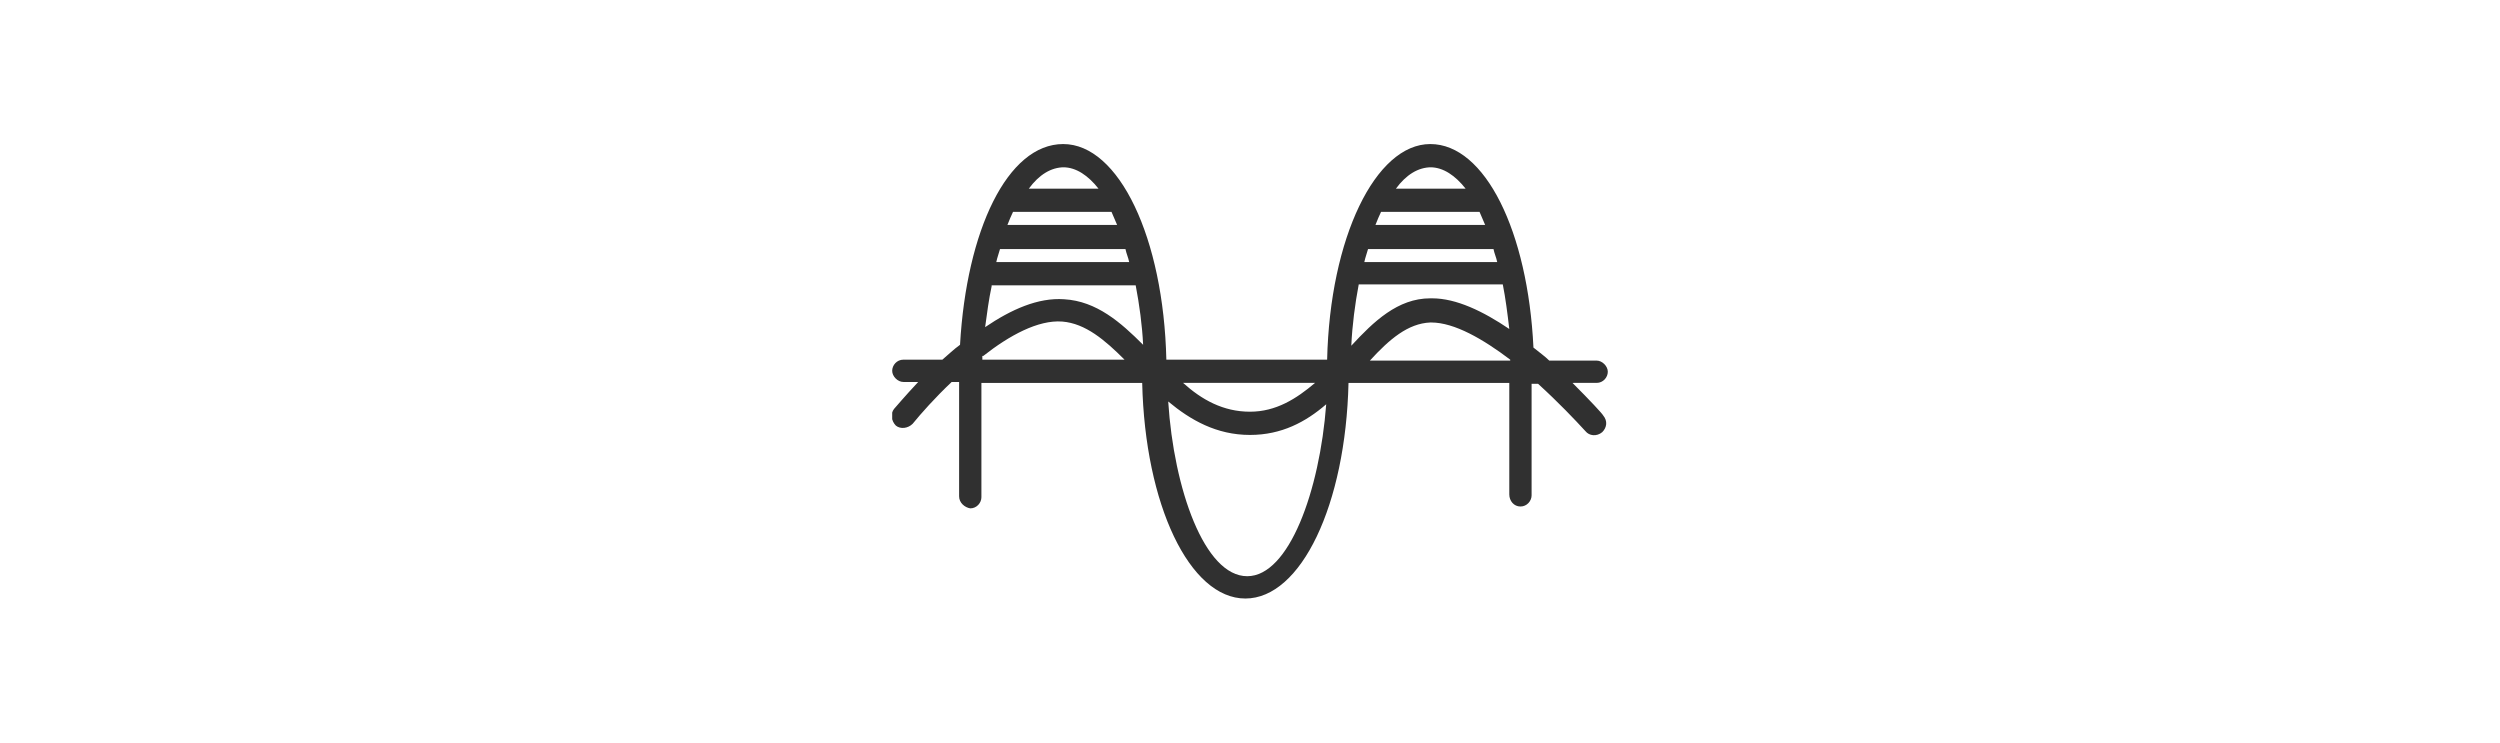 <?xml version="1.0" encoding="UTF-8"?>
<svg xmlns="http://www.w3.org/2000/svg" xmlns:xlink="http://www.w3.org/1999/xlink" version="1.1" viewBox="0 0 269 80">
  <defs>
    <style>
      .cls-1 {
        fill: none;
      }

      .cls-2 {
        fill: #303030;
      }

      .cls-3 {
        clip-path: url(#clippath);
      }
    </style>
    <clipPath id="clippath">
      <rect class="cls-1" x="96" y="15.5" width="77" height="49"/>
    </clipPath>
  </defs>
  <!-- Generator: Adobe Illustrator 28.7.1, SVG Export Plug-In . SVG Version: 1.2.0 Build 142)  -->
  <g>
    <g id="Ebene_1">
      <g class="cls-3">
        <path class="cls-2" d="M169.4,41.2h2.4c.7,0,1.2-.6,1.2-1.2s-.6-1.2-1.2-1.2h-5.1c-.5-.5-1.1-.9-1.7-1.4-.6-12.5-5.2-21.9-11.1-21.9s-10.8,10.1-11.1,23.2h-17.3c-.3-13.1-5.1-23.2-11.1-23.2s-10.4,9.3-11.1,21.6c-.7.5-1.3,1.1-1.9,1.6h-4.2c-.7,0-1.2.6-1.2,1.2s.6,1.2,1.2,1.2h1.6c-1.5,1.6-2.5,2.8-2.6,2.9-.4.5-.3,1.3.2,1.8.5.4,1.3.3,1.8-.2.9-1.1,2.4-2.8,4.2-4.5h.8v12.3c0,.7.6,1.2,1.2,1.3h0c.7,0,1.2-.6,1.2-1.2v-12.3h17.3c.3,13.1,5.1,23.2,11.1,23.2s10.8-10.1,11.1-23.2h17.3v12c0,.7.5,1.3,1.2,1.3h0c.7,0,1.2-.6,1.2-1.2v-12h.7c2.2,2,4,3.9,5.1,5.1.4.5,1.2.6,1.8.1.5-.5.6-1.2.1-1.8-.1-.2-1.4-1.6-3.3-3.5M105.8,38.3c2.8-2.2,5.9-3.9,8.5-3.7,2.5.2,4.6,2,6.7,4.1h-15.3c0-.1,0-.3,0-.4M107.6,26.8h13.5c.1.5.3.9.4,1.4h-14.3c.1-.5.3-1,.4-1.4M109.1,22.8h10.5c.2.5.4.9.6,1.4h-11.8c.2-.5.4-1,.6-1.4M148.7,22.8h10.5c.2.5.4.9.6,1.4h-11.8c.2-.5.4-1,.6-1.4M160.7,26.8c.1.5.3.9.4,1.4h-14.3c.1-.5.3-1,.4-1.4h13.5ZM162.5,38.8h-15.1c2.1-2.3,4.1-4,6.5-4.1,0,0,0,0,.1,0,2.5,0,5.6,1.8,8.5,4,0,0,0,0,0,.1M154.1,32.1c0,0-.1,0-.2,0-3.5,0-6.1,2.5-8.5,5.1.1-2.2.4-4.5.8-6.6h15.3c0,0,.1,0,.2,0,.3,1.5.5,3.1.7,4.8-2.8-1.9-5.7-3.3-8.3-3.3M153.9,18c1.4,0,2.7.9,3.8,2.3h-7.5c1.1-1.5,2.4-2.3,3.8-2.3M141.5,41.2c-2,1.7-4.2,3.1-7,3.1h0c-2.9,0-5.2-1.3-7.2-3.1h14.3ZM114.4,18c1.4,0,2.7.9,3.8,2.3h-7.5c1.1-1.5,2.4-2.3,3.8-2.3M106.7,30.7h15.3c0,0,.1,0,.2,0,.4,2.1.7,4.3.8,6.4-2.4-2.4-5-4.7-8.5-4.9-2.8-.2-5.7,1.1-8.5,3,.2-1.5.4-3,.7-4.4M134.2,62c-4.6,0-7.9-9.4-8.5-18.8,2.4,2,5.2,3.6,8.8,3.6h0c3.4,0,6-1.4,8.2-3.3-.7,9.3-4,18.5-8.5,18.5"/>
      </g>
    </g>
  </g>
</svg>